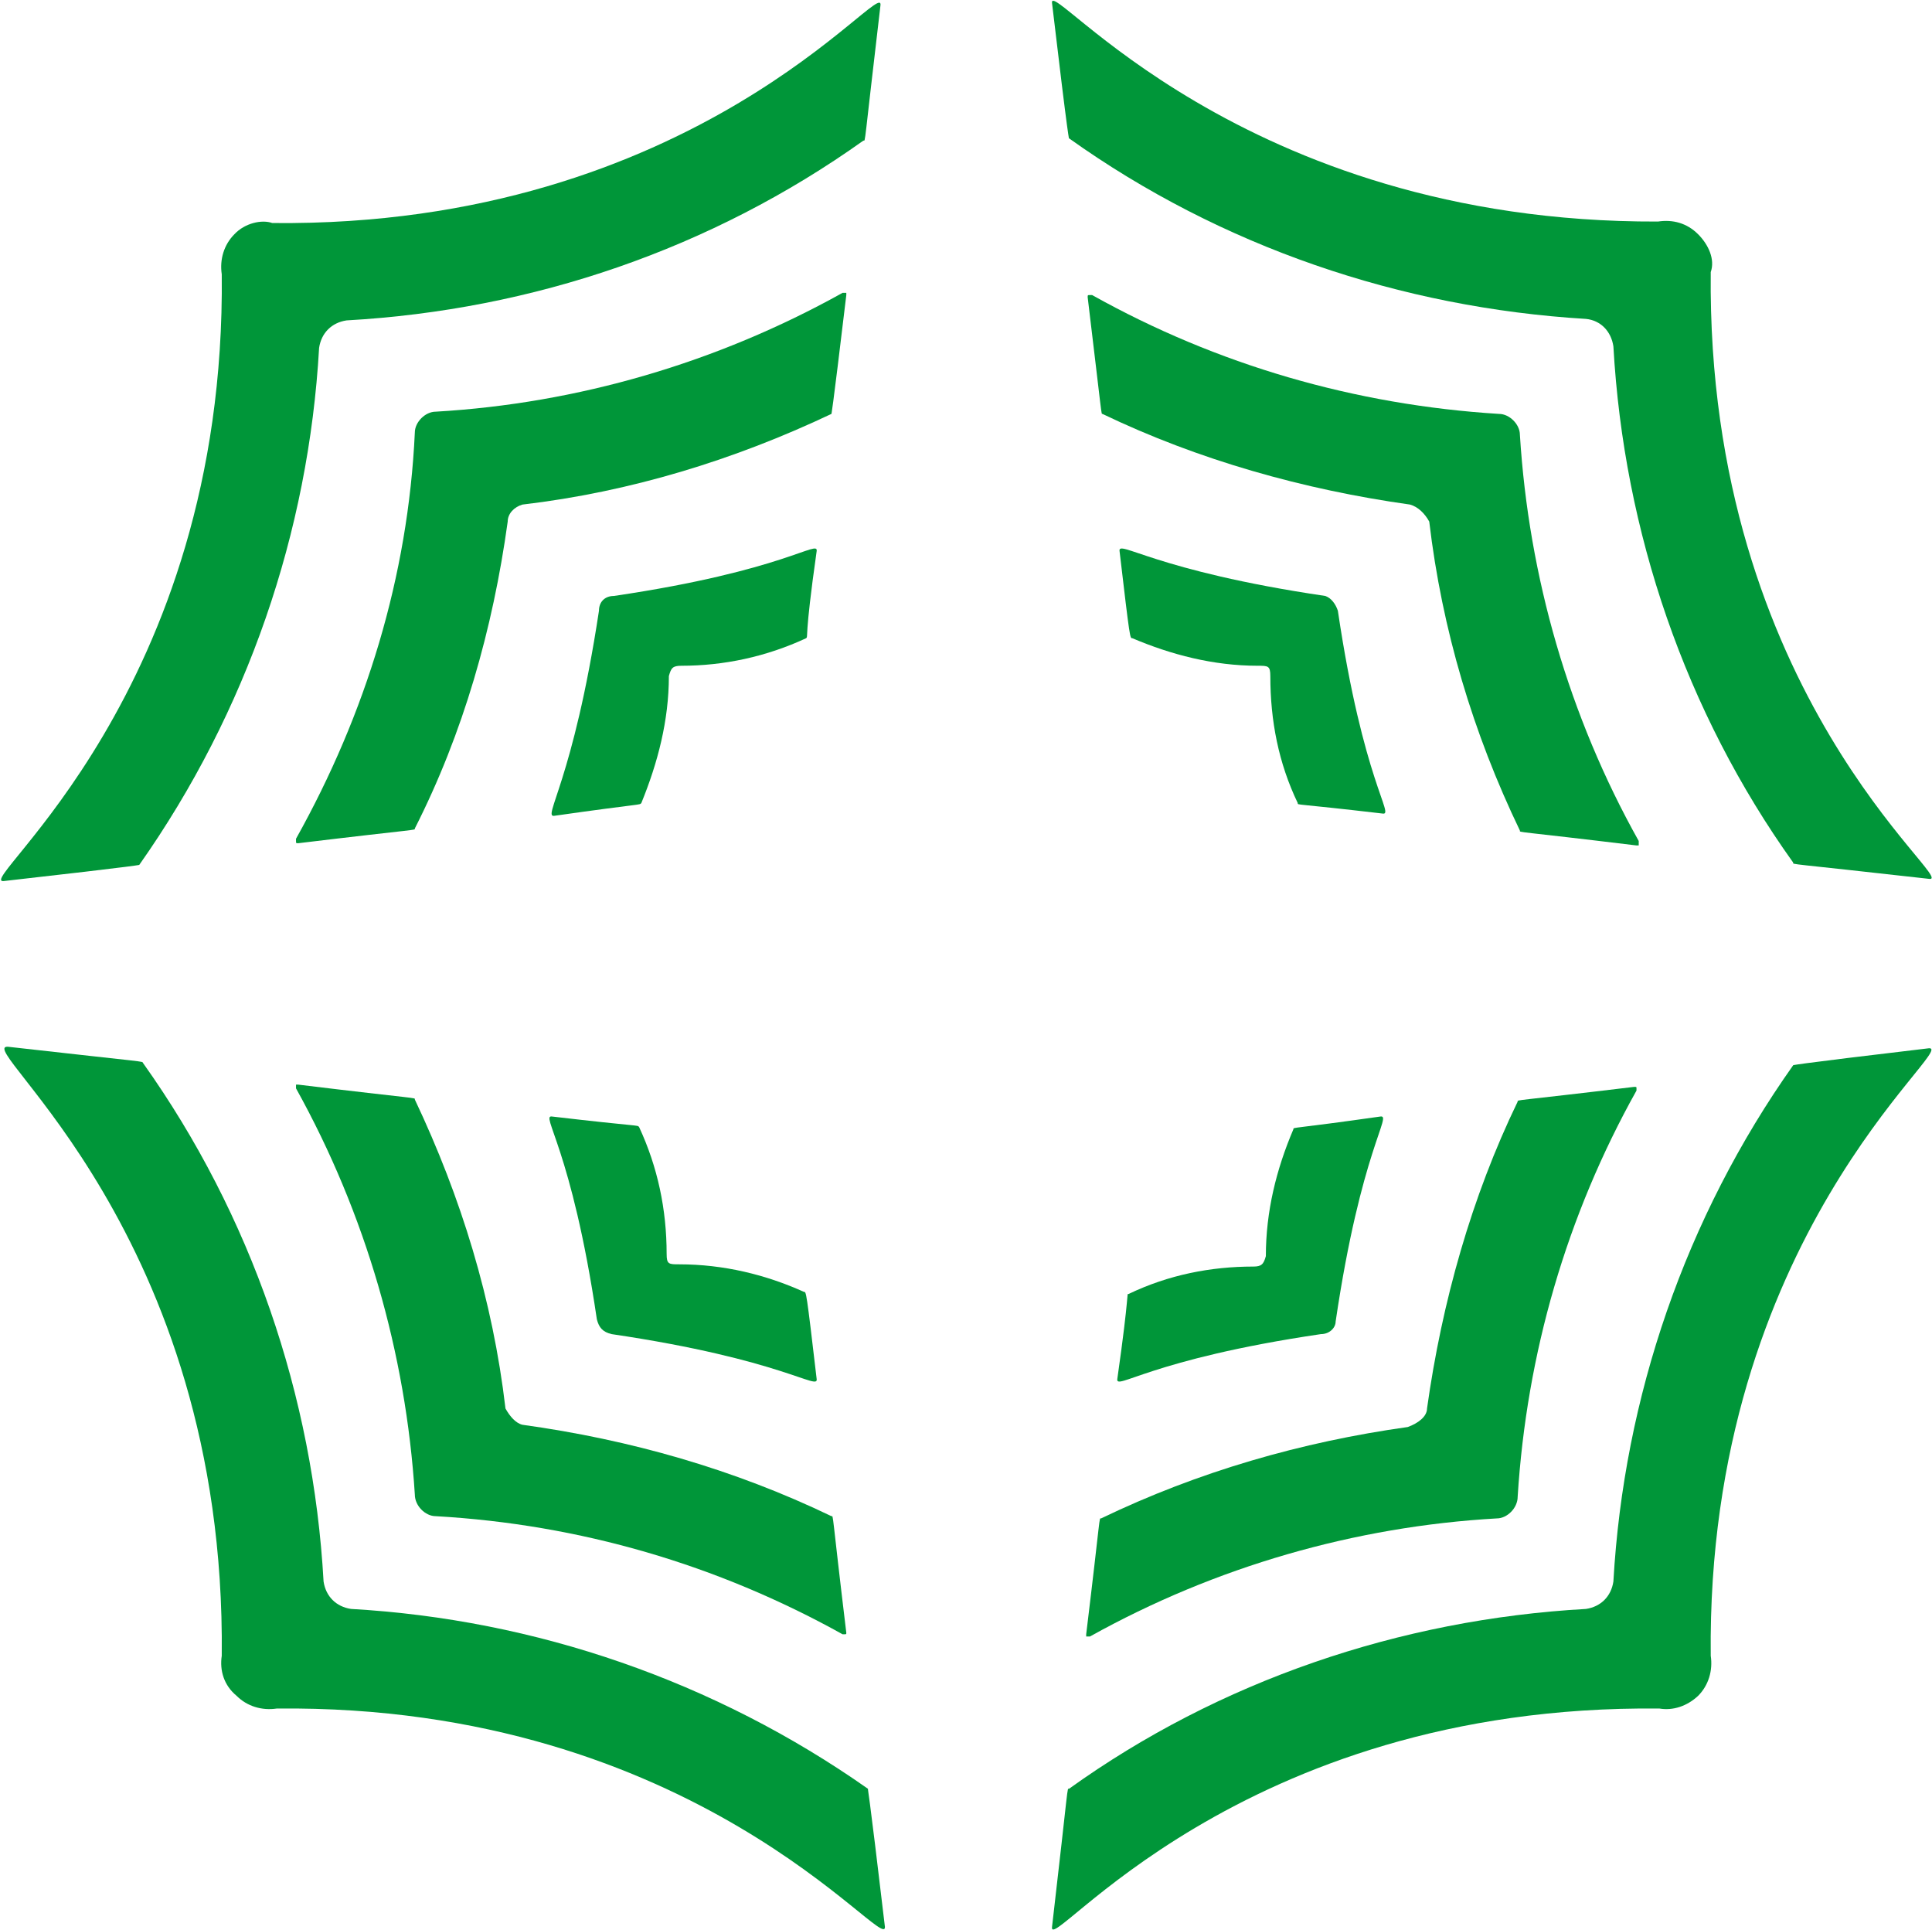 <svg xmlns="http://www.w3.org/2000/svg" version="1.2" viewBox="0 0 1556 1554"><path fill="#009639" fill-rule="evenodd" d="M188.8 188.6c-8.4 8.4-12 20.3-10.2 32.3C182.2 558.2-21.1 711.3 2.8 709.5c116-13.1 109.4-13.1 109.4-13.1C199 573.2 248.6 428.4 257 280.1c1.8-12 10.1-20.3 22.1-22.1 150.1-8.4 293.7-57.5 416.3-144.8 1.8 0 0 7.2 13.7-108.8 3.6-25.7-148.3 178.8-489.8 175.2-8.4-3-22.1 0-30.5 9z"/><path fill="#009639" d="M408.9 420c-12 86.8-35.9 170.5-74.8 247.1 0 1.7 4.8 0-93.9 11.9-1.8 0-1.8 0-1.8-1.8v-1.8c56.2-100.5 90.3-211.1 95.7-327.1 0-8.4 8.4-16.8 16.8-16.8 114.2-6.6 226.6-39.4 327.7-95.7h3v1.8c-12 100.5-12 95.7-12 95.7-78.3 37.1-162 62.8-248.8 73-6.5 1.8-11.9 7.2-11.9 13.7z"/><path fill="#009639" fill-rule="evenodd" d="M482.4 491.8c-20.9 137.6-46 166.9-35.8 165.1 71.7-10.2 68.1-8.4 69.9-10.2 13.2-32.3 22.2-66.4 22.2-102.3 1.8-6.5 3-8.3 10.1-8.3 34.1 0 68.2-7.2 100.5-22.2 1.8-1.8-1.8 1.8 8.4-69.9 1.8-10.2-25.1 15.5-163.3 35.9-7.2 0-12 4.7-12 11.9zm885.2-303.2c-9-9-20.3-12-32.3-10.2-337.9 1.2-491.6-199.7-488-175.8C861 118.6 861 111.4 861 111.4c122.6 87.4 267.4 136.4 416.3 145.4 12 1.2 20.3 10.1 22.1 22.1 8.4 149.5 58 294.3 144.8 415.7 0 1.8-6.6 0 109.4 13.1 25.1 3.6-179.4-147.7-175.8-488.6 3.6-10.2-1.8-22.1-10.2-30.5z"/><path fill="#009639" d="M1135.6 406.3c-85.6-12-170.5-35.9-247.7-73-1.1 0 0 4.8-11.9-93.9 0-1.8 0-1.8 1.8-1.8h1.8c100.5 56.2 211.7 88.5 327.7 95.7 8.4 0 16.8 8.4 16.8 16.8 7.1 114.2 39.4 226.6 95.7 327.1v3.6h-1.8c-98.7-12-93.9-10.2-93.9-12-37.7-78.3-62.8-162-73-248.8-3.6-6.5-9-11.9-15.5-13.7z"/><path fill="#009639" fill-rule="evenodd" d="M1067.4 479.9c-138.2-20.4-167.5-46.1-165.7-35.9 8.4 71.7 8.4 69.9 10.2 69.9 31.1 13.2 65.2 22.2 101 22.2 8.4 0 10.2 0 10.2 8.3 0 35.9 6.6 70 22.1 102.3 0 1.8-3.5 0 68.2 8.4 10.2 1.8-15.5-25.7-35.9-163.3-1.8-5.4-5.3-10.2-10.1-11.9zm300.2 885.7c8.4-8.4 12-20.3 10.2-32.3-3.6-337.3 199.7-490.4 175.8-489.2-116 13.7-109.4 13.7-109.4 13.7-86.8 122.6-136.4 267.4-144.8 415.7-1.8 12-10.1 20.3-22.1 22.1-150.1 8.4-295.5 58.1-416.3 144.8-1.8 0 0-6.6-13.7 111.2-3.6 25.1 148.3-179.4 489.2-175.8 10.8 1.8 22.1-1.8 31.1-10.2z"/><path fill="#009639" d="M1149.3 1134.2c12-85.6 35.9-170.5 73-247.1 0-1.7-4.8 0 93.9-11.9 1.8 0 1.8 0 1.8 1.2v1.8c-56.2 100.5-88.5 211.7-95.7 327.1 0 9-8.4 17.4-16.8 17.4-114.2 6.5-226.6 38.8-327.7 95.1h-3v-1.8c12-98.7 10.2-93.3 12-93.3 78.3-37.7 161.4-61.6 247-73.6 8.3-3 15.5-8.4 15.5-14.9z"/><path fill="#009639" fill-rule="evenodd" d="M1075.7 1064.2c20.4-138.2 46.1-166.9 35.9-165.1-71.7 10.2-69.9 8.4-69.9 10.2-13.8 32.3-22.2 66.4-22.2 102.2-1.8 6.6-3.6 8.4-10.1 8.4-34.1 0-68.2 6.6-100.5 22.1-1.8 0 1.2-3.5-9 68.2-1.8 10.2 25.7-15.5 163.9-35.9 7.2 0 11.9-5.3 11.9-10.1zm-885.1 301.4c8.4 8.4 20.3 12 32.3 10.2 337.9-3.6 491 199.1 489.8 175.8-13.7-116-13.7-109.4-13.7-111.2-123.3-86.7-268-136.4-416.3-144.8-12-1.8-20.3-10.1-22.1-22.1-8.4-149.5-58.1-294.8-145.4-417.5-1.2-1.7 7.2 0-108.8-13.1-29.3-1.8 175.8 149.5 172.2 490.4-1.8 12 1.8 23.9 12 32.3z"/><path fill="#009639" d="M420.8 1147.3c86.8 12 170.5 35.9 248.8 73.6 1.8 0 0-5.4 12 93.9 0 1.2 0 1.2-1.8 1.2h-1.2c-101.1-56.2-211.7-88.5-327.7-95.1-8.4 0-16.8-8.4-16.8-17.4-7.2-113.6-39.5-226-95.7-327.1v-3h1.8c98.7 12 93.9 10.2 93.9 12 37.1 78.3 62.8 161.4 73 248.8 3.6 6.5 8.4 11.9 13.7 13.1z"/><path fill="#009639" fill-rule="evenodd" d="M480.7 1062.4c-20.4-138.2-46.1-165.1-35.9-163.3 71.7 8.4 68.2 6.6 69.9 8.4 15 32.3 22.2 66.4 22.2 102.3 0 8.3 1.8 8.3 10.1 8.3 35.9 0 70 8.4 100.5 22.2 1.8 0 1.8-1.8 10.2 69.9 1.8 10.2-26.9-15.5-165.1-35.9-7.2-1.7-10.2-5.3-11.9-11.9z"/></svg>